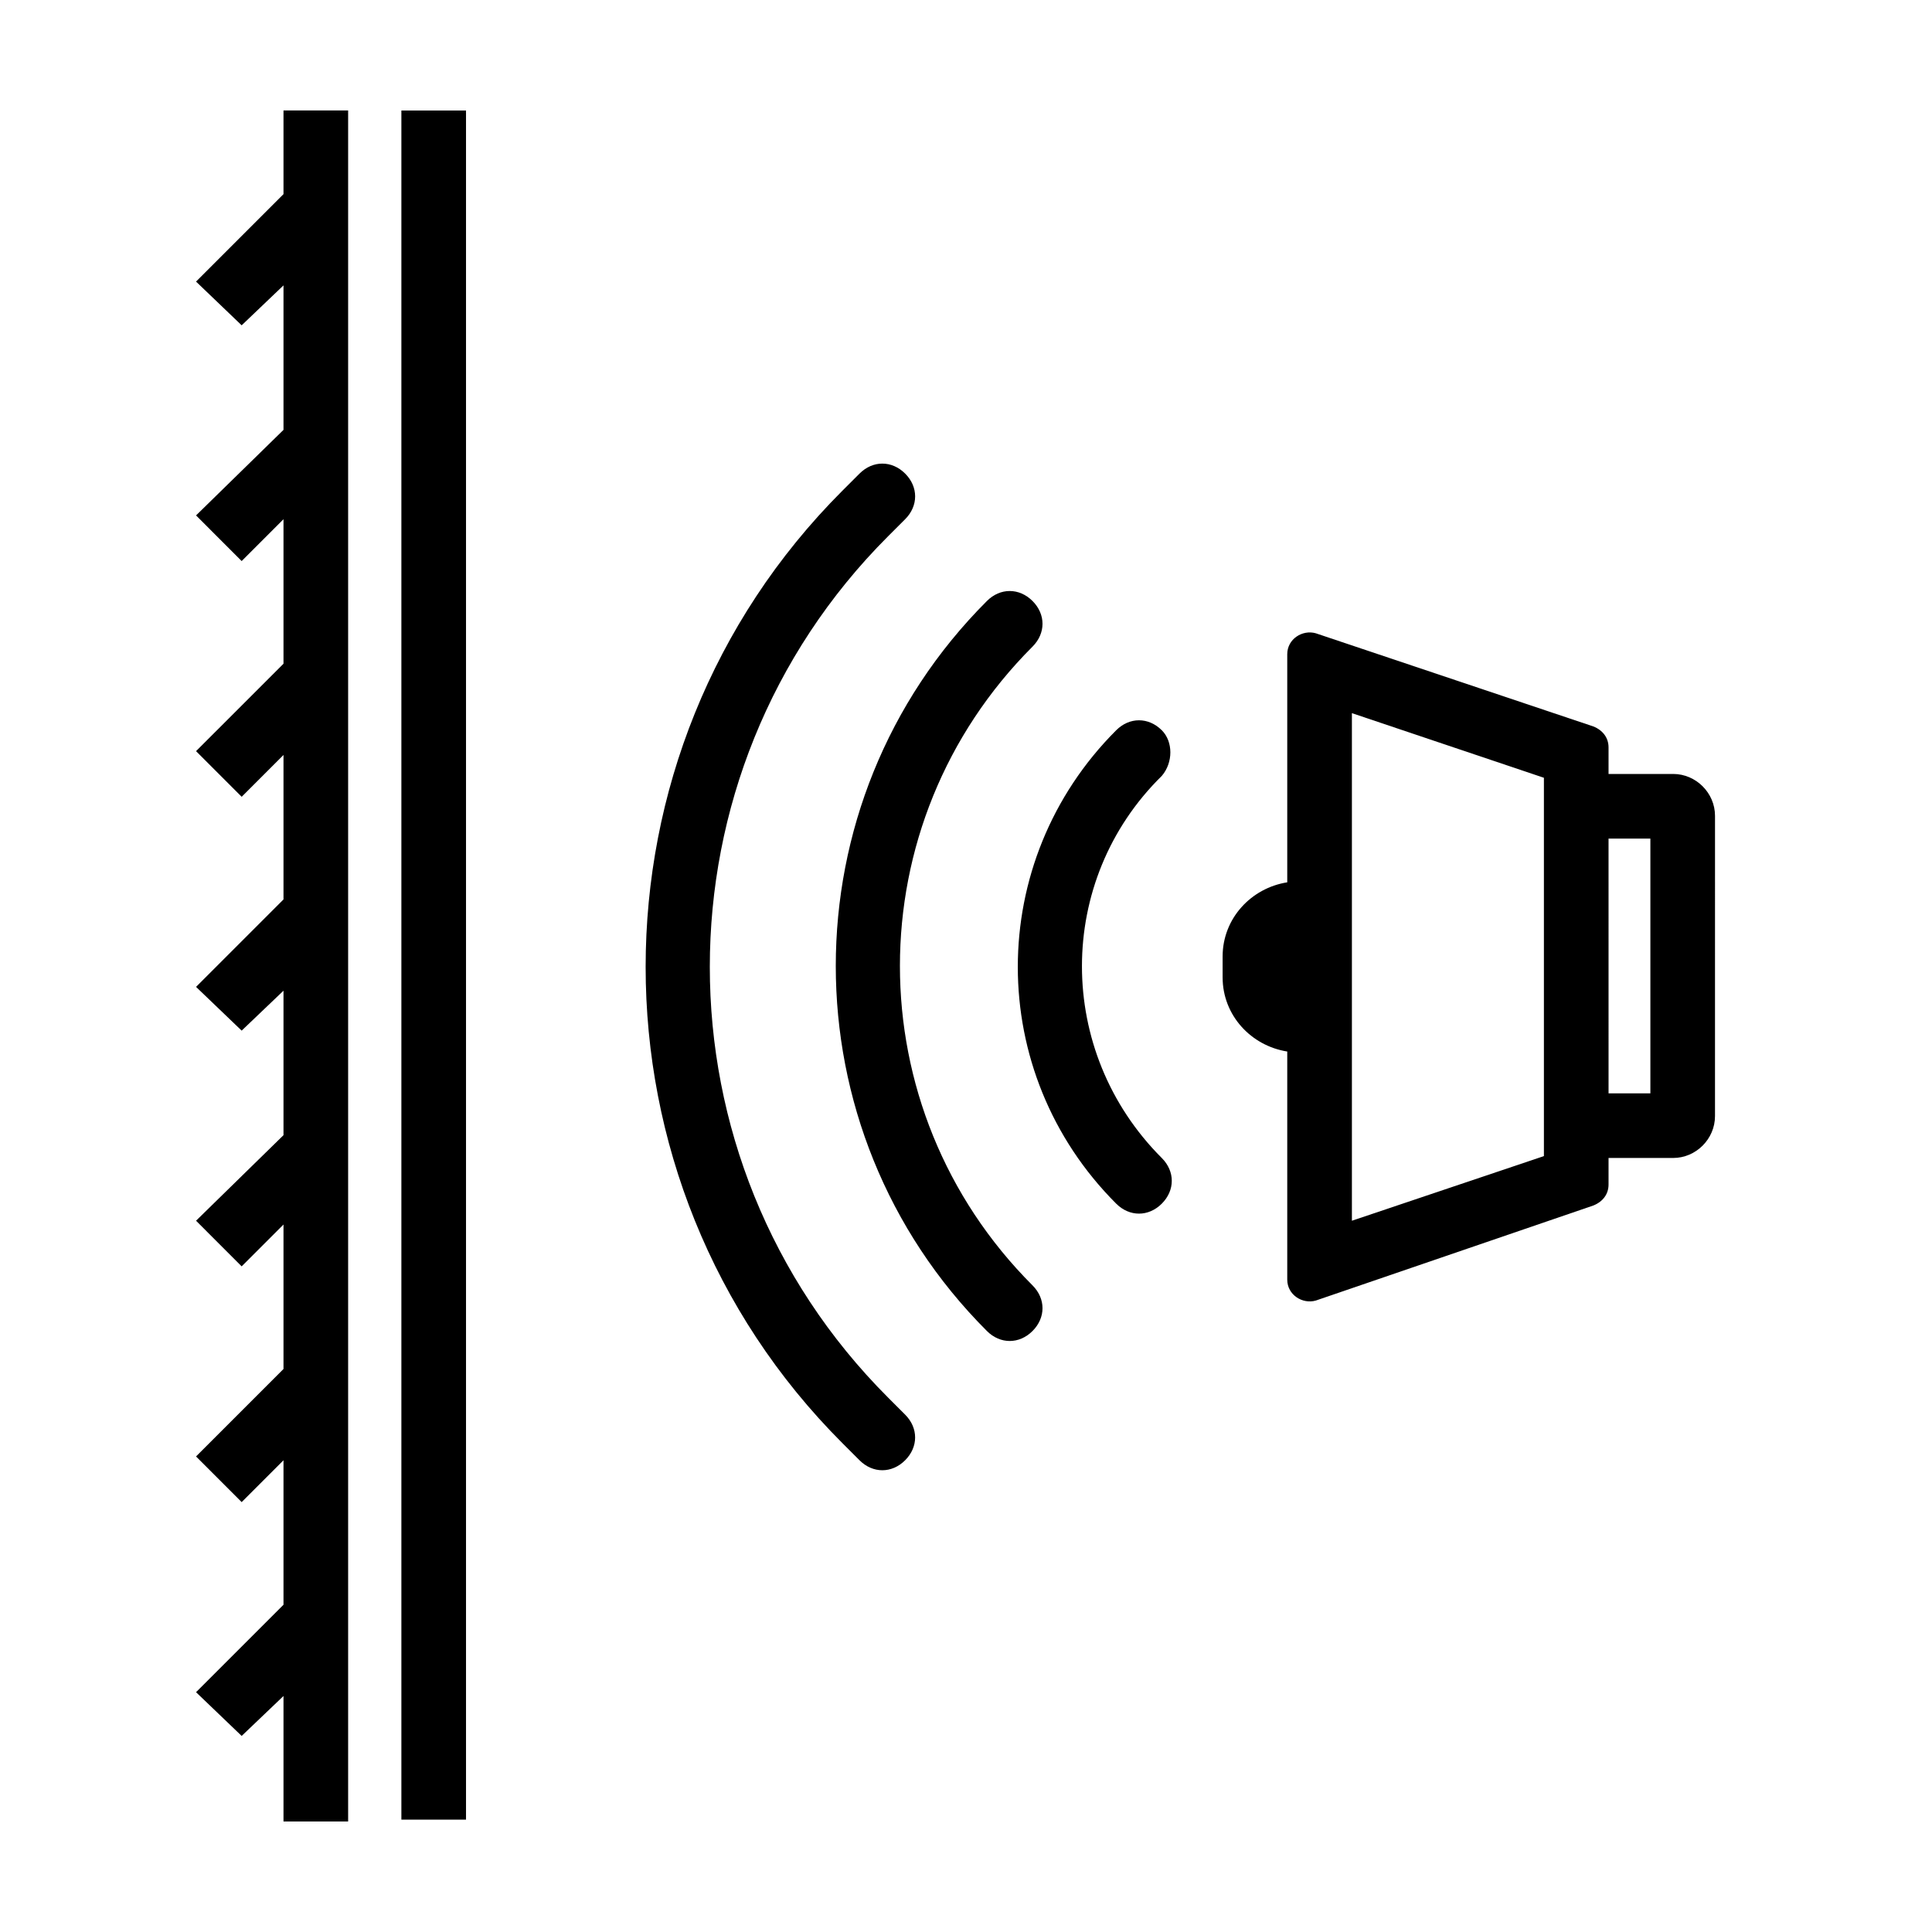 <?xml version="1.0" encoding="UTF-8"?>
<!-- Uploaded to: ICON Repo, www.iconrepo.com, Generator: ICON Repo Mixer Tools -->
<svg fill="#000000" width="800px" height="800px" version="1.1" viewBox="144 144 512 512" xmlns="http://www.w3.org/2000/svg">
 <g fill-rule="evenodd">
  <path d="m219.13 195.45-23.176 23.176 12.09 11.586 11.086-10.582v38.293l-23.176 22.668 12.09 12.094 11.086-11.086v38.293l-23.176 23.172 12.09 12.094 11.086-11.086v38.289l-23.176 23.176 12.09 11.59 11.086-10.582v38.289l-23.176 22.672 12.09 12.094 11.086-11.086v38.289l-23.176 23.176 12.09 12.094 11.086-11.086v38.289l-23.176 23.176 12.09 11.59 11.086-10.582v33.25h17.129v-453.43h-17.129z"/>
  <path d="m250.37 173.29h17.129v452.93h-17.129z"/>
  <path d="m587.41 349.11h-17.129v-7.055c0-2.519-1.512-4.535-4.031-5.543l-73.555-24.688c-3.527-1.008-7.559 1.512-7.559 5.543v60.457c-9.574 1.512-17.129 9.574-17.129 19.648v5.543c0 10.078 7.559 18.137 17.129 19.648v60.457c0 4.031 4.031 6.551 7.559 5.543l73.555-25.191c2.519-1.008 4.031-3.023 4.031-5.543v-7.055h17.129c6.047 0 11.082-5.039 11.082-11.082l0.004-79.598c0-6.047-5.039-11.086-11.086-11.086zm-85.141 73.559v-89.68l50.883 17.129v100.26l-50.883 17.129zm79.098 11.082h-11.082l-0.004-67.512h11.086z"/>
  <path d="m417.63 315.36c3.527-3.527 3.527-8.566 0-12.09-3.527-3.527-8.566-3.527-12.09 0-53.402 53.402-53.402 140.06 0 193.46 3.527 3.527 8.566 3.527 12.09 0 3.527-3.527 3.527-8.566 0-12.09-46.855-46.855-46.855-122.43 0-169.28z"/>
  <path d="m451.89 337.53c-3.527-3.527-8.566-3.527-12.09 0-34.762 34.762-34.762 90.688 0 125.45 3.527 3.527 8.566 3.527 12.09 0 3.527-3.527 3.527-8.566 0-12.09-28.215-28.215-28.215-73.555 0-101.27 3.023-3.531 3.023-9.07 0-12.094z"/>
  <path d="m379.34 514.36c-62.977-62.977-62.977-165.25 0-228.23l4.535-4.535c3.527-3.527 3.527-8.566 0-12.09-3.527-3.527-8.566-3.527-12.09 0l-4.539 4.535c-69.527 69.527-69.527 182.88 0 252.41l4.535 4.535c3.527 3.527 8.566 3.527 12.09 0 3.527-3.527 3.527-8.566 0-12.09z"/>
 </g>
</svg>